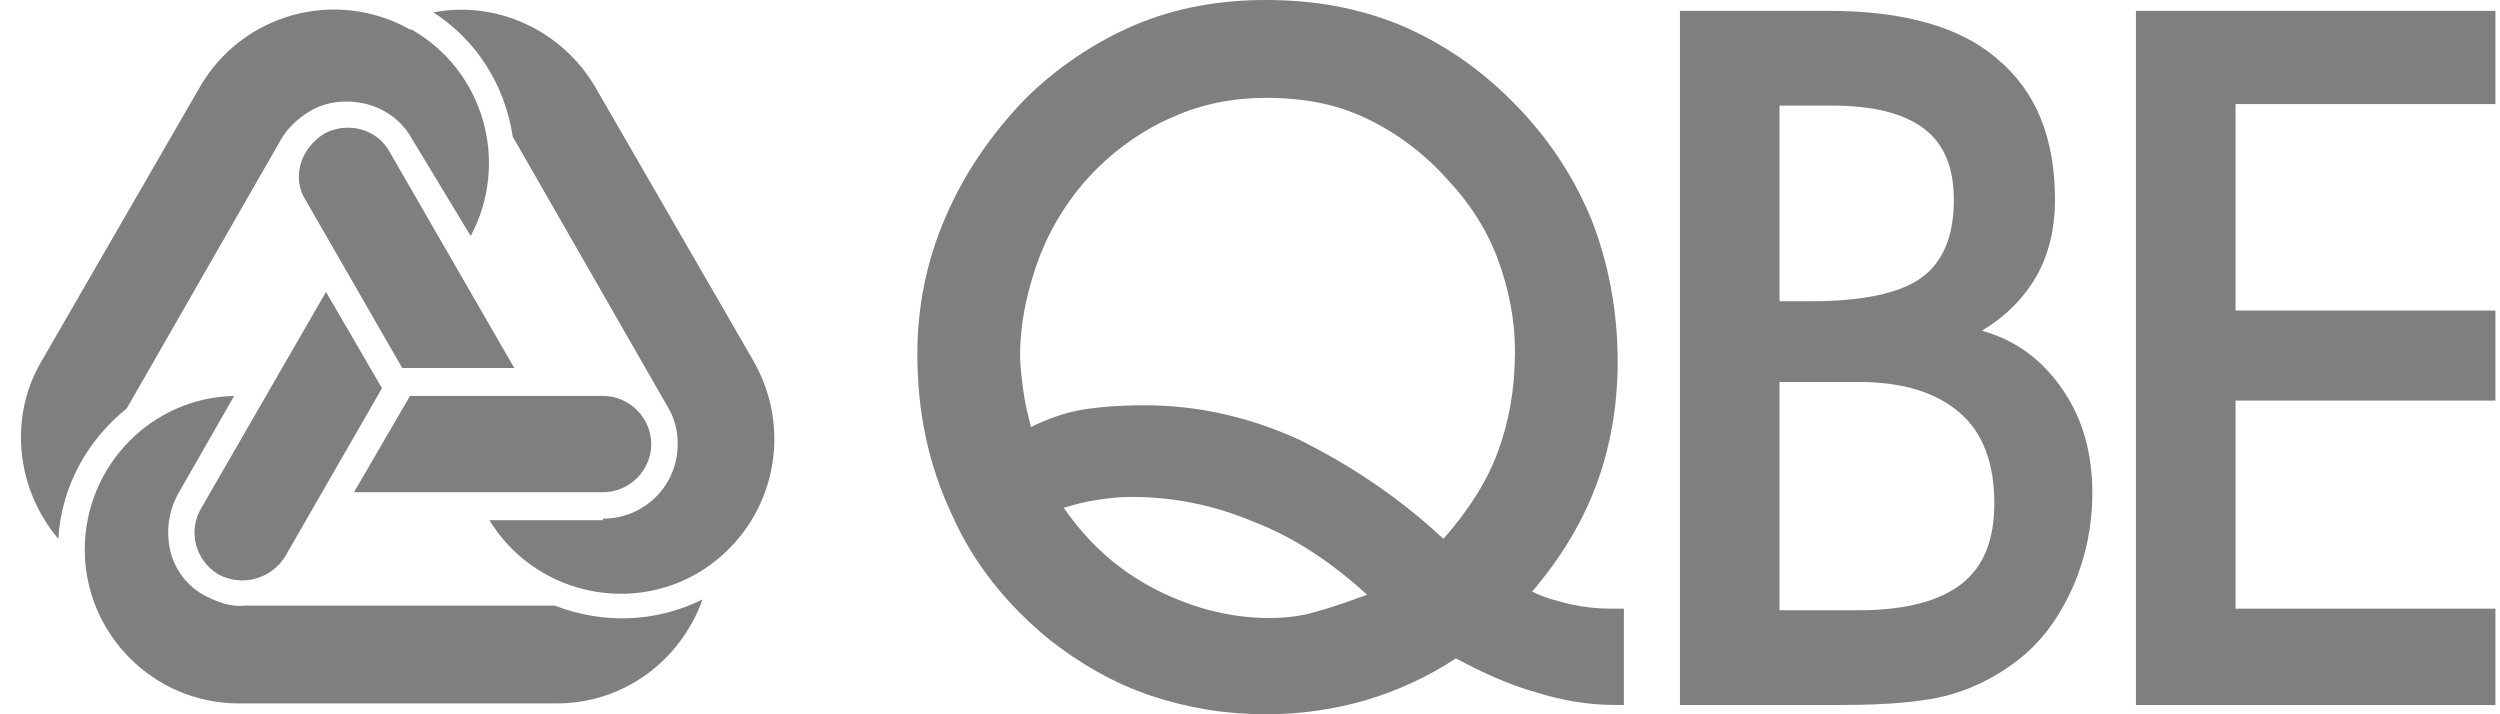 <svg width="84" height="24" viewBox="0 0 84 24" fill="none" xmlns="http://www.w3.org/2000/svg">
<g clip-path="url(#clip0_163_6739)">
<path fill-rule="evenodd" clip-rule="evenodd" d="M45.935 19.983C44.733 18.887 43.478 18.052 42.118 17.53C40.759 16.956 39.399 16.696 37.987 16.696C37.569 16.696 37.203 16.748 36.837 16.8C36.471 16.852 36.105 16.956 35.739 17.061C36.575 18.261 37.569 19.148 38.772 19.774C39.974 20.4 41.282 20.765 42.641 20.765C43.164 20.765 43.687 20.713 44.21 20.556C44.785 20.4 45.36 20.191 45.935 19.983ZM48.498 18.104C49.334 17.165 49.962 16.174 50.328 15.183C50.694 14.191 50.903 13.096 50.903 11.791C50.903 10.748 50.694 9.704 50.328 8.713C49.962 7.722 49.387 6.835 48.654 6.052C47.818 5.113 46.877 4.435 45.883 3.965C44.89 3.496 43.791 3.287 42.536 3.287C41.438 3.287 40.392 3.496 39.451 3.913C38.458 4.33 37.569 4.957 36.837 5.687C36 6.522 35.373 7.513 34.954 8.557C34.536 9.652 34.275 10.8 34.275 11.948C34.275 12.313 34.327 12.678 34.379 13.096C34.431 13.513 34.536 13.93 34.641 14.348C35.163 14.087 35.739 13.878 36.314 13.774C36.941 13.67 37.621 13.617 38.458 13.617C40.183 13.617 41.909 13.983 43.635 14.765C45.308 15.6 46.929 16.643 48.498 18.104ZM48.916 22.122C47.975 22.748 46.929 23.217 45.883 23.53C44.785 23.843 43.687 24 42.536 24C41.177 24 39.922 23.791 38.667 23.374C37.412 22.956 36.261 22.278 35.268 21.496C33.856 20.348 32.706 18.939 31.974 17.27C31.189 15.6 30.823 13.826 30.823 11.896C30.823 10.278 31.137 8.765 31.765 7.304C32.392 5.843 33.281 4.539 34.431 3.339C35.477 2.296 36.784 1.409 38.144 0.835C39.504 0.261 40.968 0 42.536 0C44.157 0 45.622 0.261 47.033 0.835C48.393 1.409 49.648 2.243 50.798 3.391C51.949 4.539 52.838 5.843 53.465 7.357C54.041 8.817 54.354 10.435 54.354 12.156C54.354 13.67 54.093 15.078 53.622 16.33C53.151 17.583 52.419 18.783 51.478 19.878C51.897 20.087 52.315 20.191 52.733 20.296C53.204 20.4 53.675 20.452 54.145 20.452H54.563V23.687H54.25C53.361 23.687 52.472 23.53 51.635 23.27C50.694 23.009 49.805 22.591 48.916 22.122ZM59.792 10.122H60.838C62.564 10.122 63.819 9.861 64.551 9.339C65.283 8.817 65.649 7.93 65.649 6.73C65.649 5.635 65.335 4.852 64.656 4.33C63.976 3.809 62.93 3.548 61.57 3.548H59.792V10.122ZM59.792 20.504H62.459C64.028 20.504 65.178 20.191 65.911 19.617C66.643 19.044 67.009 18.157 67.009 16.904C67.009 15.6 66.643 14.556 65.858 13.878C65.074 13.2 63.976 12.835 62.459 12.835H59.792V20.504ZM61.466 0.365C63.923 0.365 65.858 0.887 67.113 1.983C68.421 3.078 69.048 4.643 69.048 6.73C69.048 7.67 68.839 8.557 68.421 9.287C68.002 10.017 67.375 10.643 66.59 11.113C67.741 11.426 68.63 12.104 69.309 13.096C69.989 14.087 70.303 15.235 70.303 16.591C70.303 17.635 70.094 18.678 69.675 19.67C69.257 20.609 68.734 21.391 68.002 22.017C67.322 22.591 66.486 23.061 65.597 23.322C64.708 23.583 63.453 23.687 61.832 23.687H56.446V0.365H61.466ZM83.846 23.687H71.767V0.365H83.846V3.496H75.114V10.435H83.846V13.461H75.114V20.452H83.846V23.687Z" fill="black" fill-opacity="0.5"/>
<path fill-rule="evenodd" clip-rule="evenodd" d="M20.261 17.426C20.94 17.426 21.568 17.165 22.038 16.696C22.509 16.226 22.77 15.6 22.77 14.922C22.77 14.452 22.666 14.035 22.404 13.617L17.228 4.591C16.966 2.87 16.025 1.357 14.561 0.417C16.705 1.41561e-05 18.901 1.043 19.999 2.922L25.333 12.156C26.745 14.661 25.908 17.791 23.45 19.252C21.045 20.661 17.907 19.878 16.443 17.478H20.261" fill="black" fill-opacity="0.5"/>
<path fill-rule="evenodd" clip-rule="evenodd" d="M20.261 13.304H13.776L11.894 16.539H20.261C21.149 16.539 21.881 15.809 21.881 14.922C21.881 14.035 21.149 13.304 20.261 13.304ZM13.829 4.644C13.515 4.07 12.94 3.652 12.312 3.496C11.685 3.339 10.953 3.391 10.377 3.757C9.959 4.017 9.645 4.33 9.436 4.696L4.259 13.722C2.9 14.817 2.063 16.383 1.959 18.104C0.547 16.435 0.285 14.035 1.383 12.156L6.717 2.922C8.129 0.47 11.266 -0.417 13.776 0.991C13.776 0.991 13.776 0.991 13.829 0.991C16.286 2.4 17.123 5.478 15.816 7.93L13.829 4.644Z" fill="black" fill-opacity="0.5"/>
<path fill-rule="evenodd" clip-rule="evenodd" d="M10.273 6.73L13.515 12.365H17.28L13.097 5.113C12.678 4.33 11.685 4.07 10.9 4.487C10.064 5.009 9.802 6 10.273 6.73ZM5.985 16.591C5.671 17.165 5.567 17.843 5.724 18.522C5.88 19.148 6.299 19.722 6.926 20.035C7.345 20.244 7.763 20.4 8.234 20.348H18.639C20.261 20.974 22.038 20.922 23.607 20.139C22.875 22.174 20.992 23.635 18.692 23.635H8.024C5.148 23.635 2.848 21.287 2.848 18.47C2.848 15.652 5.096 13.357 7.867 13.304L5.985 16.591Z" fill="black" fill-opacity="0.5"/>
<path fill-rule="evenodd" clip-rule="evenodd" d="M9.593 18.678L12.835 13.043L10.953 9.809L6.769 17.061C6.299 17.843 6.56 18.835 7.345 19.304C8.129 19.722 9.123 19.461 9.593 18.678Z" fill="black" fill-opacity="0.5"/>
</g>
<defs>
<clipPath id="clip0_163_6739">
<rect width="83.143" height="24" fill="white" transform="translate(0.704)"/>
</clipPath>
</defs>
</svg>
